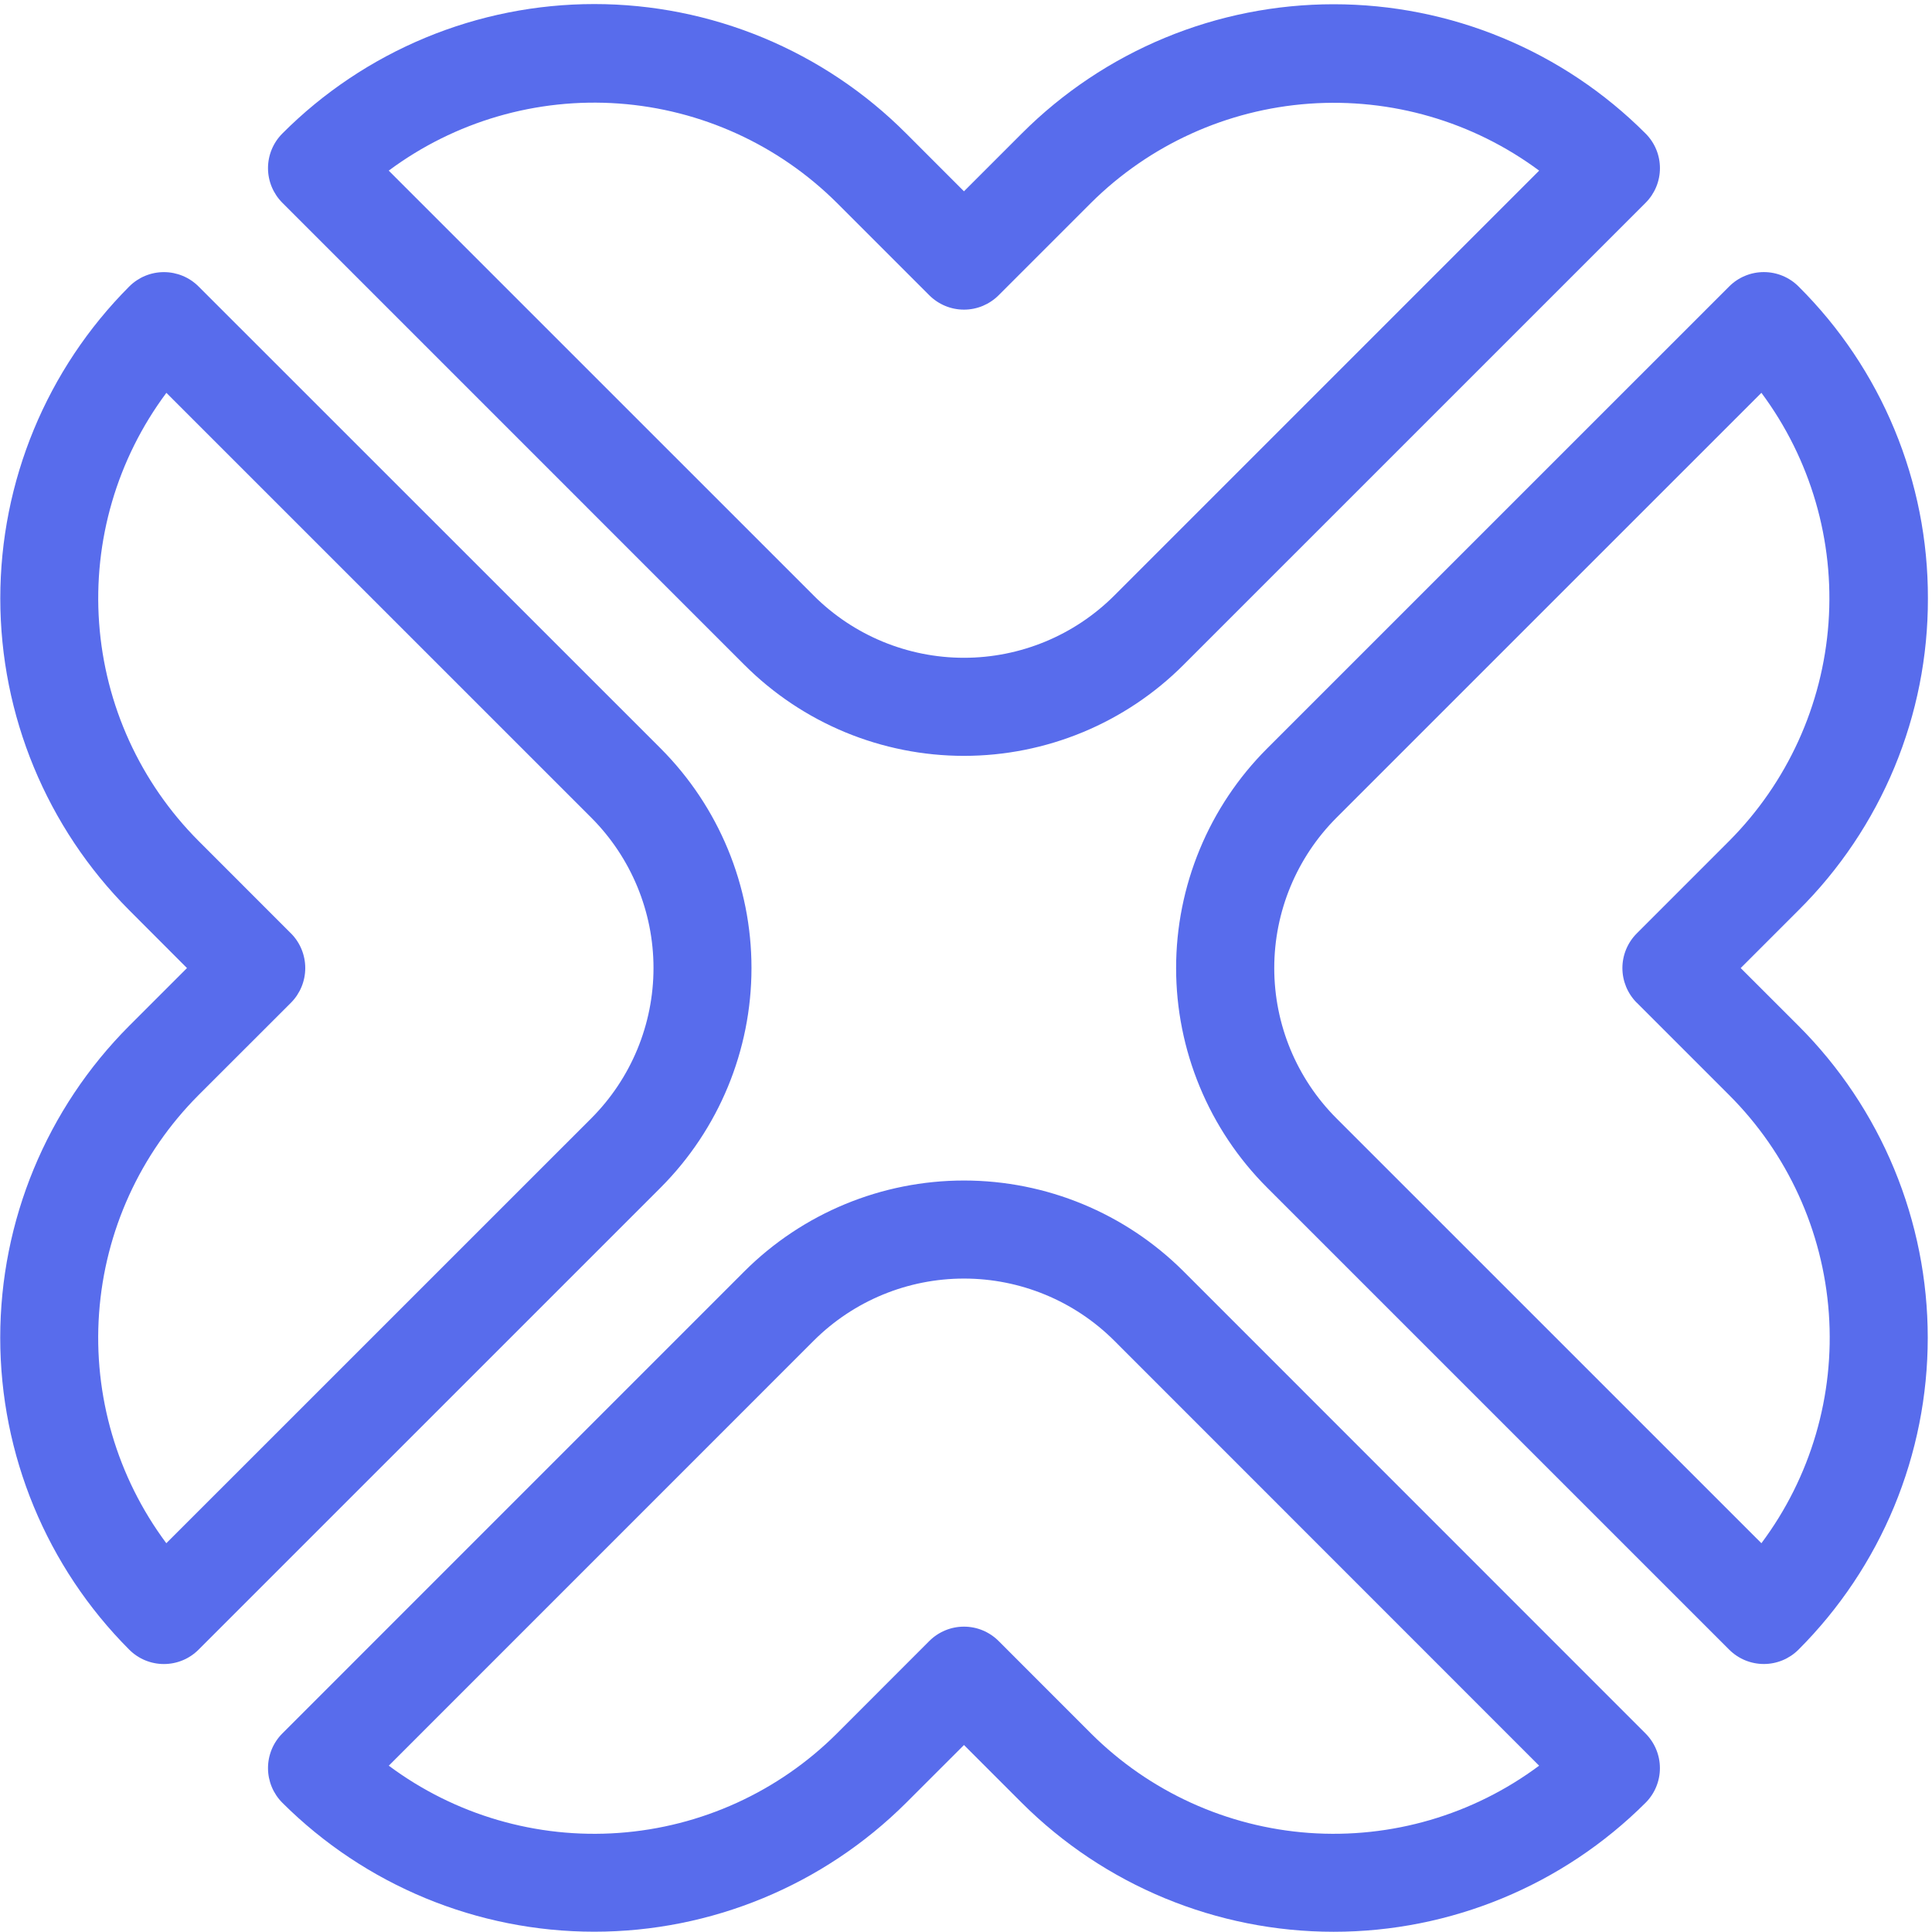 <svg width="60" height="60" viewBox="0 0 60 60" fill="none" xmlns="http://www.w3.org/2000/svg">
<g clip-path="url(#clip0_82_1348)">
<path d="M51.105 6.299C51.391 6.013 51.551 5.626 51.551 5.223C51.551 4.819 51.391 4.432 51.105 4.147C49.834 2.874 48.324 1.864 46.661 1.175C44.999 0.486 43.217 0.132 41.418 0.132C39.619 0.132 37.837 0.486 36.175 1.175C34.513 1.864 33.003 2.874 31.731 4.147L29.937 5.941L28.143 4.146C26.872 2.871 25.362 1.861 23.7 1.171C22.037 0.481 20.255 0.126 18.456 0.126C16.656 0.126 14.874 0.481 13.212 1.171C11.55 1.861 10.04 2.871 8.769 4.146C8.484 4.431 8.323 4.818 8.323 5.222C8.323 5.625 8.484 6.012 8.769 6.298L23.119 20.649C24.015 21.545 25.077 22.255 26.247 22.74C27.417 23.224 28.671 23.474 29.937 23.474C31.203 23.474 32.457 23.224 33.626 22.74C34.796 22.255 35.859 21.545 36.754 20.649L51.105 6.299ZM25.272 18.497L12.072 5.299C14.127 3.771 16.663 3.032 19.217 3.215C21.771 3.399 24.175 4.494 25.99 6.3L28.86 9.17C29.001 9.311 29.169 9.423 29.354 9.5C29.539 9.577 29.737 9.616 29.937 9.616C30.137 9.616 30.335 9.577 30.52 9.5C30.704 9.423 30.872 9.311 31.013 9.17L33.883 6.3C35.7 4.496 38.103 3.404 40.656 3.22C43.21 3.037 45.744 3.774 47.8 5.299L34.602 18.498C33.364 19.734 31.686 20.428 29.937 20.428C28.188 20.428 26.51 19.734 25.272 18.498V18.497ZM8.768 53.834C8.483 54.12 8.323 54.506 8.323 54.91C8.323 55.313 8.483 55.7 8.768 55.986C11.339 58.55 14.823 59.991 18.455 59.991C22.087 59.991 25.571 58.55 28.143 55.986L29.937 54.193L31.731 55.987C34.302 58.553 37.786 59.993 41.418 59.993C45.05 59.993 48.533 58.553 51.104 55.987C51.39 55.702 51.55 55.315 51.55 54.911C51.55 54.508 51.39 54.121 51.104 53.835L36.754 39.481C34.944 37.676 32.493 36.662 29.937 36.662C27.381 36.662 24.929 37.676 23.119 39.481L8.768 53.834ZM34.602 41.634L47.799 54.835C45.745 56.365 43.21 57.106 40.655 56.923C38.101 56.739 35.697 55.643 33.883 53.835L31.013 50.963C30.872 50.822 30.704 50.71 30.52 50.633C30.335 50.556 30.137 50.517 29.937 50.517C29.737 50.517 29.539 50.556 29.354 50.633C29.169 50.71 29.001 50.822 28.86 50.963L25.99 53.835C24.177 55.644 21.773 56.74 19.218 56.923C16.663 57.107 14.128 56.365 12.074 54.835L25.272 41.635C26.51 40.4 28.188 39.707 29.937 39.707C31.686 39.707 33.363 40.399 34.602 41.634ZM4.014 51.232C4.299 51.518 4.686 51.678 5.09 51.678C5.494 51.678 5.881 51.518 6.166 51.232L20.519 36.88C22.324 35.07 23.338 32.618 23.338 30.062C23.338 27.506 22.324 25.055 20.519 23.245L6.166 8.896C5.881 8.611 5.494 8.451 5.09 8.451C4.687 8.451 4.3 8.611 4.015 8.896C1.449 11.467 0.009 14.951 0.009 18.583C0.009 22.215 1.449 25.698 4.015 28.269L5.807 30.064L4.013 31.858C1.447 34.429 0.007 37.913 0.007 41.544C0.007 45.176 1.447 48.66 4.013 51.231L4.014 51.232ZM9.037 28.988L6.166 26.116C4.357 24.302 3.261 21.899 3.078 19.344C2.894 16.789 3.636 14.254 5.167 12.2L18.366 25.397C19.601 26.636 20.295 28.314 20.295 30.062C20.295 31.811 19.601 33.489 18.366 34.727L5.165 47.926C3.635 45.872 2.893 43.337 3.077 40.782C3.26 38.227 4.356 35.824 6.165 34.01L9.037 31.14C9.321 30.854 9.48 30.467 9.48 30.064C9.48 29.66 9.321 29.273 9.037 28.987V28.988ZM59.873 18.583C59.877 16.783 59.524 15 58.834 13.337C58.145 11.674 57.132 10.165 55.855 8.896C55.713 8.754 55.545 8.642 55.361 8.566C55.176 8.489 54.978 8.45 54.778 8.45C54.578 8.45 54.38 8.489 54.195 8.566C54.011 8.642 53.843 8.754 53.701 8.896L39.35 23.246C38.455 24.141 37.744 25.204 37.26 26.374C36.775 27.544 36.525 28.797 36.525 30.064C36.525 31.33 36.775 32.583 37.26 33.753C37.744 34.923 38.455 35.986 39.35 36.881L53.701 51.231C53.987 51.517 54.374 51.677 54.778 51.677C55.181 51.677 55.568 51.517 55.854 51.231C57.126 49.959 58.136 48.449 58.825 46.787C59.513 45.125 59.868 43.344 59.868 41.544C59.868 39.745 59.513 37.964 58.825 36.302C58.136 34.639 57.126 33.129 55.854 31.858L54.059 30.064L55.854 28.269C57.131 27.001 58.144 25.491 58.834 23.829C59.524 22.166 59.877 20.383 59.873 18.583ZM50.831 31.139L53.701 34.009C55.514 35.821 56.612 38.225 56.796 40.781C56.98 43.337 56.236 45.874 54.702 47.926L41.502 34.728C40.267 33.49 39.573 31.813 39.573 30.064C39.573 28.314 40.267 26.637 41.502 25.398L54.702 12.199C56.23 14.254 56.97 16.789 56.786 19.344C56.602 21.898 55.508 24.302 53.701 26.117L50.831 28.988C50.69 29.129 50.578 29.297 50.501 29.482C50.425 29.666 50.385 29.864 50.385 30.064C50.385 30.265 50.425 30.462 50.501 30.647C50.578 30.832 50.69 31 50.831 31.141V31.139Z" fill="#586CEC"/>
</g>
<defs>
<clipPath id="clip0_82_1348">
<rect width="59.873" height="60" fill="white"/>
</clipPath>
</defs>
</svg>
